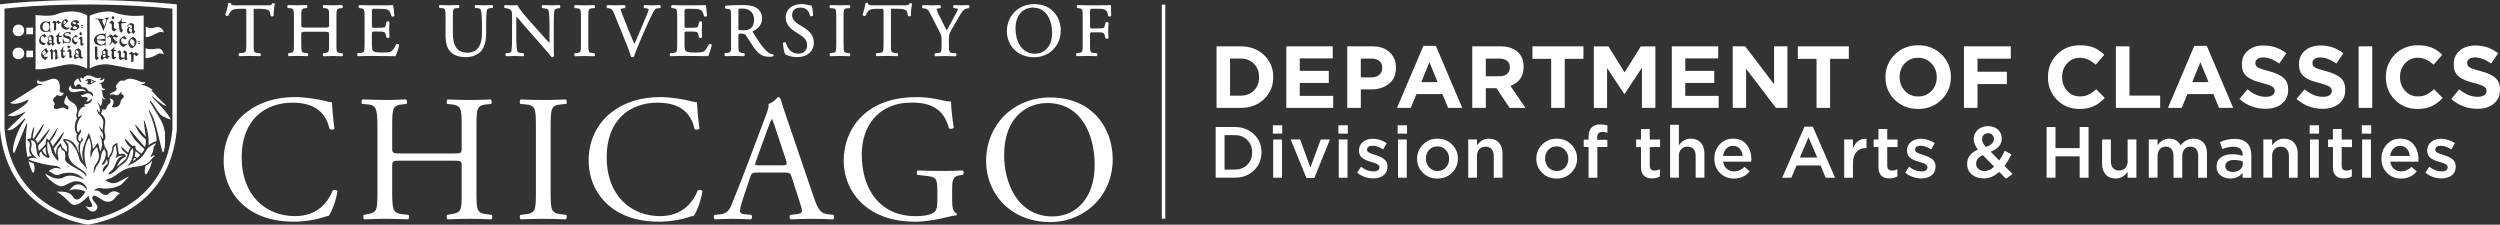 <?xml version="1.0" encoding="UTF-8"?>
<svg id="Layer_1" data-name="Layer 1" xmlns="http://www.w3.org/2000/svg" viewBox="0 0 966.74 86.87">
  <rect x="0" y="0" width="966.74" height="86.87" fill="#333333" stroke="none"/>
  <defs>
    <style>
      .cls-1 {
        fill: #fff;
      }
    </style>
  </defs>
  <g id="tertiary">
    <g>
      <path class="cls-1" d="M484.89,51.9c1.95,1.86,2.93,4.19,2.93,6.99s-.98,5.14-2.93,7.01c-1.95,1.88-4.45,2.81-7.49,2.81h-7.31v-19.6h7.31c3.04,0,5.54.93,7.49,2.79ZM484.2,58.95c0-1.96-.62-3.57-1.88-4.82-1.25-1.25-2.89-1.88-4.93-1.88h-3.86v13.33h3.86c2.03,0,3.68-.62,4.93-1.86s1.88-2.83,1.88-4.77Z"/>
      <path class="cls-1" d="M495.84,51.67h-3.64v-3.22h3.64v3.22ZM495.73,68.72h-3.39v-14.78h3.39v14.78Z"/>
      <path class="cls-1" d="M506.73,64.8l4-10.86h3.56l-6.05,14.9h-3.05l-6.08-14.9h3.64l3.98,10.86Z"/>
      <path class="cls-1" d="M521.19,51.67h-3.64v-3.22h3.64v3.22ZM521.08,68.72h-3.39v-14.78h3.39v14.78Z"/>
      <path class="cls-1" d="M536.55,64.35c0,1.49-.51,2.64-1.54,3.44s-2.34,1.2-3.95,1.2c-2.32,0-4.41-.74-6.27-2.21l1.51-2.3c1.61,1.21,3.22,1.82,4.84,1.82.73,0,1.29-.14,1.69-.43s.6-.68.6-1.16v-.06c0-.62-.54-1.13-1.62-1.54-.22-.07-.78-.25-1.68-.53-.67-.19-1.23-.37-1.68-.56s-.92-.44-1.43-.77c-.5-.33-.88-.74-1.13-1.25s-.38-1.09-.38-1.76v-.06c0-1.36.5-2.45,1.5-3.28,1-.82,2.25-1.23,3.77-1.23,1.92,0,3.73.56,5.43,1.68l-1.34,2.41c-1.53-.93-2.92-1.4-4.17-1.4-.65,0-1.16.14-1.53.41-.36.27-.55.63-.55,1.08v.06c0,.45.25.81.74,1.08.49.27,1.26.57,2.31.91.13.04.22.07.28.08.65.21,1.2.41,1.65.6.45.2.92.46,1.41.8.49.34.87.75,1.13,1.23.26.49.39,1.05.39,1.68v.06h.02Z"/>
      <path class="cls-1" d="M544.1,51.67h-3.64v-3.22h3.64v3.22ZM543.99,68.72h-3.39v-14.78h3.39v14.78Z"/>
      <path class="cls-1" d="M561.51,55.87c1.5,1.49,2.25,3.31,2.25,5.46s-.76,3.97-2.27,5.47-3.4,2.25-5.66,2.25-4.11-.75-5.6-2.24-2.24-3.3-2.24-5.43.76-3.98,2.27-5.49,3.39-2.27,5.63-2.27,4.11.75,5.61,2.24h0ZM559.15,64.76c.82-.91,1.23-2.03,1.23-3.37s-.43-2.48-1.29-3.4-1.94-1.39-3.25-1.39-2.4.45-3.22,1.36c-.82.91-1.23,2.03-1.23,3.37s.42,2.48,1.27,3.4,1.93,1.39,3.23,1.39,2.43-.45,3.25-1.36h0Z"/>
      <path class="cls-1" d="M571.14,60.37v8.34h-3.39v-14.78h3.39v2.3c1.18-1.74,2.72-2.6,4.62-2.6,1.64,0,2.93.51,3.86,1.54s1.4,2.41,1.4,4.14v9.41h-3.39v-8.4c0-1.16-.28-2.05-.83-2.67-.55-.62-1.33-.94-2.34-.94s-1.79.33-2.41.98-.92,1.55-.92,2.69h.01Z"/>
      <path class="cls-1" d="M607.61,55.87c1.5,1.49,2.25,3.31,2.25,5.46s-.76,3.97-2.27,5.47-3.4,2.25-5.66,2.25-4.11-.75-5.6-2.24-2.24-3.3-2.24-5.43.76-3.98,2.27-5.49,3.39-2.27,5.63-2.27,4.11.75,5.61,2.24h0ZM605.24,64.76c.82-.91,1.23-2.03,1.23-3.37s-.43-2.48-1.29-3.4-1.94-1.39-3.25-1.39-2.4.45-3.22,1.36c-.82.91-1.23,2.03-1.23,3.37s.42,2.48,1.27,3.4,1.93,1.39,3.23,1.39,2.43-.45,3.25-1.36h0Z"/>
      <path class="cls-1" d="M617.63,54.05h3.92v2.8h-3.86v11.87h-3.39v-11.87h-1.88v-2.83h1.88v-1.06c0-3.23,1.51-4.84,4.54-4.84.95,0,1.87.13,2.74.39v2.86c-.73-.24-1.39-.36-1.99-.36-1.31,0-1.96.75-1.96,2.24v.81h0Z"/>
      <path class="cls-1" d="M637.96,56.85v7.25c0,1.23.61,1.85,1.82,1.85.73,0,1.43-.17,2.1-.5v2.77c-.9.5-1.91.76-3.05.76-2.84,0-4.26-1.45-4.26-4.34v-7.78h-1.88v-2.91h1.88v-4.06h3.39v4.06h3.98v2.91h-3.98Z"/>
      <path class="cls-1" d="M649.21,60.37v8.34h-3.39v-20.44h3.39v7.95c1.18-1.74,2.72-2.6,4.62-2.6,1.64,0,2.93.51,3.86,1.54s1.4,2.41,1.4,4.14v9.41h-3.39v-8.4c0-1.16-.28-2.05-.83-2.67-.55-.62-1.33-.94-2.34-.94s-1.79.33-2.41.98-.92,1.55-.92,2.69h.01Z"/>
      <path class="cls-1" d="M666.33,62.53c.19,1.18.66,2.1,1.43,2.76s1.71.99,2.83.99c1.46,0,2.79-.59,4-1.76l1.99,1.76c-1.53,1.85-3.55,2.77-6.05,2.77-2.17,0-3.97-.72-5.42-2.16s-2.17-3.29-2.17-5.54.68-3.99,2.04-5.49c1.36-1.49,3.09-2.24,5.18-2.24,2.26,0,4,.76,5.24,2.28,1.23,1.52,1.85,3.42,1.85,5.7,0,.17-.02.48-.06.92h-10.86ZM666.3,60.29h7.59c-.11-1.14-.49-2.07-1.15-2.8-.65-.73-1.52-1.09-2.6-1.09s-1.89.36-2.58,1.08-1.11,1.66-1.26,2.81Z"/>
      <path class="cls-1" d="M701,48.98l8.62,19.74h-3.64l-1.99-4.73h-9.27l-2.02,4.73h-3.53l8.62-19.74h3.21ZM702.73,60.93l-3.39-7.84-3.36,7.84h6.75Z"/>
      <path class="cls-1" d="M716.53,63.09v5.63h-3.39v-14.78h3.39v3.33c1.05-2.52,2.79-3.72,5.24-3.61v3.58h-.2c-1.53,0-2.75.5-3.67,1.5-.91,1-1.37,2.45-1.37,4.35Z"/>
      <path class="cls-1" d="M729.79,56.85v7.25c0,1.23.61,1.85,1.82,1.85.73,0,1.43-.17,2.1-.5v2.77c-.9.5-1.91.76-3.05.76-2.84,0-4.26-1.45-4.26-4.34v-7.78h-1.88v-2.91h1.88v-4.06h3.39v4.06h3.98v2.91h-3.98Z"/>
      <path class="cls-1" d="M748.48,64.35c0,1.49-.51,2.64-1.54,3.44s-2.34,1.2-3.95,1.2c-2.32,0-4.41-.74-6.27-2.21l1.51-2.3c1.61,1.21,3.22,1.82,4.84,1.82.73,0,1.29-.14,1.69-.43s.6-.68.6-1.16v-.06c0-.62-.54-1.13-1.62-1.54-.22-.07-.78-.25-1.68-.53-.67-.19-1.23-.37-1.68-.56s-.92-.44-1.43-.77c-.5-.33-.88-.74-1.13-1.25s-.38-1.09-.38-1.76v-.06c0-1.36.5-2.45,1.5-3.28,1-.82,2.25-1.23,3.77-1.23,1.92,0,3.73.56,5.43,1.68l-1.34,2.41c-1.53-.93-2.92-1.4-4.17-1.4-.65,0-1.16.14-1.53.41-.36.27-.55.63-.55,1.08v.06c0,.45.25.81.74,1.08.49.27,1.26.57,2.31.91.13.04.22.07.28.08.65.21,1.2.41,1.65.6.45.2.92.46,1.41.8.49.34.87.75,1.13,1.23.26.49.39,1.05.39,1.68v.06h.02Z"/>
      <path class="cls-1" d="M778.24,67.29l-2.55,1.82-2.6-2.66c-1.83,1.7-3.84,2.55-6.02,2.55-1.85,0-3.37-.51-4.58-1.54-1.2-1.03-1.81-2.39-1.81-4.09,0-2.48,1.39-4.32,4.17-5.52-1.08-1.4-1.62-2.77-1.62-4.12s.51-2.55,1.54-3.51c1.03-.96,2.39-1.44,4.09-1.44,1.53,0,2.78.45,3.75,1.36s1.46,2.04,1.46,3.4c0,2.33-1.44,4.04-4.31,5.12l3.36,3.42c.71-1.06,1.41-2.32,2.1-3.78l2.6,1.37c-.9,1.79-1.78,3.29-2.66,4.48,0,0,3.08,3.14,3.08,3.14ZM771.13,64.43l-4.37-4.45c-1.74.75-2.6,1.84-2.6,3.28,0,.84.31,1.53.92,2.07.62.54,1.4.81,2.35.81,1.27,0,2.5-.57,3.7-1.71ZM771.02,53.74c0-.67-.21-1.21-.62-1.62s-.95-.62-1.62-.62-1.25.22-1.68.66-.64,1.01-.64,1.72c0,.88.49,1.86,1.48,2.94,1.05-.37,1.82-.8,2.32-1.29s.76-1.08.76-1.79Z"/>
      <path class="cls-1" d="M804.2,60.46h-9.35v8.26h-3.44v-19.6h3.44v8.15h9.35v-8.15h3.44v19.6h-3.44v-8.26Z"/>
      <path class="cls-1" d="M822.75,62.28v-8.34h3.39v14.78h-3.39v-2.3c-1.18,1.74-2.72,2.6-4.62,2.6-1.64,0-2.93-.51-3.86-1.54s-1.4-2.41-1.4-4.14v-9.41h3.39v8.4c0,1.16.28,2.05.83,2.67s1.33.94,2.34.94,1.79-.33,2.41-.98.92-1.55.92-2.69h-.01Z"/>
      <path class="cls-1" d="M843.23,56.23c1.33-1.74,3-2.6,5.01-2.6,1.62,0,2.89.49,3.81,1.48.91.99,1.37,2.38,1.37,4.17v9.44h-3.39v-8.4c0-1.18-.26-2.07-.78-2.69s-1.26-.92-2.21-.92-1.72.32-2.3.97c-.58.64-.87,1.54-.87,2.7v8.34h-3.39v-8.43c0-1.14-.26-2.02-.78-2.65-.52-.62-1.26-.94-2.21-.94s-1.72.33-2.3.99c-.58.66-.87,1.56-.87,2.7v8.32h-3.39v-14.78h3.39v2.24c1.23-1.7,2.73-2.55,4.51-2.55,2.05,0,3.52.87,4.4,2.6h0Z"/>
      <path class="cls-1" d="M870.57,68.72h-3.36v-1.82c-1.19,1.42-2.79,2.13-4.79,2.13-1.47,0-2.72-.41-3.74-1.22s-1.53-1.93-1.53-3.35v-.06c0-1.55.55-2.73,1.65-3.54,1.1-.81,2.55-1.22,4.34-1.22,1.44,0,2.8.21,4.09.62v-.36c0-1.03-.31-1.81-.94-2.35-.62-.54-1.53-.81-2.7-.81-1.34,0-2.75.31-4.23.92l-.92-2.72c1.83-.82,3.71-1.23,5.63-1.23,2.15,0,3.77.54,4.86,1.62,1.09,1.08,1.64,2.62,1.64,4.62v8.76h0ZM867.29,63.37v-.92c-1.01-.39-2.14-.59-3.39-.59-1.06,0-1.89.21-2.49.63s-.9,1-.9,1.75v.06c0,.67.27,1.2.81,1.6.54.39,1.22.59,2.04.59,1.14,0,2.08-.29,2.81-.87.74-.58,1.11-1.33,1.11-2.24h.01Z"/>
      <path class="cls-1" d="M878.62,60.37v8.34h-3.39v-14.78h3.39v2.3c1.18-1.74,2.72-2.6,4.62-2.6,1.64,0,2.93.51,3.86,1.54s1.4,2.41,1.4,4.14v9.41h-3.39v-8.4c0-1.16-.28-2.05-.83-2.67-.55-.62-1.33-.94-2.34-.94s-1.79.33-2.41.98-.92,1.55-.92,2.69h.01Z"/>
      <path class="cls-1" d="M896.77,51.67h-3.64v-3.22h3.64v3.22ZM896.66,68.72h-3.39v-14.78h3.39v14.78Z"/>
      <path class="cls-1" d="M905.52,56.85v7.25c0,1.23.61,1.85,1.82,1.85.73,0,1.43-.17,2.1-.5v2.77c-.9.5-1.91.76-3.05.76-2.84,0-4.26-1.45-4.26-4.34v-7.78h-1.88v-2.91h1.88v-4.06h3.39v4.06h3.98v2.91h-3.98Z"/>
      <path class="cls-1" d="M916.94,51.67h-3.64v-3.22h3.64v3.22ZM916.82,68.72h-3.39v-14.78h3.39v14.78Z"/>
      <path class="cls-1" d="M924.29,62.53c.19,1.18.66,2.1,1.43,2.76s1.71.99,2.83.99c1.46,0,2.79-.59,4-1.76l1.99,1.76c-1.53,1.85-3.55,2.77-6.05,2.77-2.17,0-3.97-.72-5.42-2.16s-2.17-3.29-2.17-5.54.68-3.99,2.04-5.49c1.36-1.49,3.09-2.24,5.18-2.24,2.26,0,4,.76,5.24,2.28,1.23,1.52,1.85,3.42,1.85,5.7,0,.17-.02.48-.06.92h-10.86ZM924.26,60.29h7.59c-.11-1.14-.49-2.07-1.15-2.8-.65-.73-1.52-1.09-2.6-1.09s-1.89.36-2.58,1.08-1.11,1.66-1.26,2.81Z"/>
      <path class="cls-1" d="M949.64,64.35c0,1.49-.51,2.64-1.54,3.44s-2.34,1.2-3.95,1.2c-2.32,0-4.41-.74-6.27-2.21l1.51-2.3c1.61,1.21,3.22,1.82,4.84,1.82.73,0,1.29-.14,1.69-.43s.6-.68.6-1.16v-.06c0-.62-.54-1.13-1.62-1.54-.22-.07-.78-.25-1.68-.53-.67-.19-1.23-.37-1.68-.56s-.92-.44-1.43-.77c-.5-.33-.88-.74-1.13-1.25s-.38-1.09-.38-1.76v-.06c0-1.36.5-2.45,1.5-3.28,1-.82,2.25-1.23,3.77-1.23,1.92,0,3.73.56,5.43,1.68l-1.34,2.41c-1.53-.93-2.92-1.4-4.17-1.4-.65,0-1.16.14-1.53.41-.36.27-.55.63-.55,1.08v.06c0,.45.25.81.74,1.08.49.27,1.26.57,2.31.91.13.04.22.07.28.08.65.21,1.2.41,1.65.6.45.2.92.46,1.41.8.49.34.87.75,1.13,1.23.26.49.39,1.05.39,1.68v.06h.02Z"/>
    </g>
  </g>
  <g id="secondary">
    <g>
      <path class="cls-1" d="M492.36,29.82c0,3.4-1.18,6.23-3.55,8.5s-5.4,3.4-9.1,3.4h-9.28v-23.8h9.28c3.69,0,6.73,1.13,9.1,3.38,2.37,2.26,3.55,5.07,3.55,8.45v.07ZM486.88,29.89v-.07c0-2.11-.66-3.83-1.99-5.17s-3.05-2.01-5.19-2.01h-4.05v14.35h4.05c2.13,0,3.86-.66,5.19-1.97s1.99-3.03,1.99-5.13Z"/>
      <path class="cls-1" d="M515.54,41.72h-18.12v-23.8h17.95v4.66h-12.75v4.83h11.22v4.66h-11.22v5h12.92v4.66h0Z"/>
      <path class="cls-1" d="M539.82,26.22c0,2.65-.91,4.71-2.72,6.17s-4.11,2.19-6.9,2.19h-3.98v7.14h-5.24v-23.8h9.72c2.81,0,5.03.75,6.66,2.26s2.45,3.5,2.45,5.97v.07h.01ZM534.51,26.32v-.07c0-1.16-.37-2.04-1.12-2.67-.75-.62-1.79-.93-3.13-.93h-4.05v7.28h4.15c1.27,0,2.28-.34,3.03-1.02s1.12-1.54,1.12-2.58h0Z"/>
      <path class="cls-1" d="M565.44,41.72h-5.47l-2.18-5.34h-10.06l-2.18,5.34h-5.34l10.2-23.97h4.83l10.2,23.97h0ZM555.92,31.76l-3.16-7.72-3.16,7.72h6.32,0Z"/>
      <path class="cls-1" d="M589.89,41.72h-6.12l-5.1-7.62h-4.11v7.62h-5.24v-23.8h10.88c2.81,0,5.01.7,6.6,2.09,1.59,1.39,2.38,3.31,2.38,5.76v.07c0,3.65-1.7,6.11-5.1,7.38l5.81,8.5h0ZM583.87,26.12v-.07c0-1.11-.36-1.96-1.09-2.53-.73-.58-1.73-.87-3.03-.87h-5.2v6.83h5.3c1.25,0,2.23-.31,2.94-.92s1.07-1.43,1.07-2.45h.01Z"/>
      <path class="cls-1" d="M612.31,22.75h-7.24v18.97h-5.24v-18.97h-7.24v-4.83h19.72v4.83Z"/>
      <path class="cls-1" d="M640.13,41.72h-5.2v-15.54l-6.7,10.17h-.14l-6.63-10.06v15.44h-5.13v-23.8h5.64l6.26,10.06,6.26-10.06h5.64v23.8h0Z"/>
      <path class="cls-1" d="M664.6,41.72h-18.12v-23.8h17.95v4.66h-12.75v4.83h11.22v4.66h-11.22v5h12.92v4.66h0Z"/>
      <path class="cls-1" d="M691.19,41.72h-4.45l-11.53-15.13v15.13h-5.17v-23.8h4.83l11.15,14.65v-14.65h5.17v23.8Z"/>
      <path class="cls-1" d="M714.93,22.75h-7.24v18.97h-5.24v-18.97h-7.24v-4.83h19.72v4.83Z"/>
      <path class="cls-1" d="M754.4,29.82c0,3.42-1.21,6.33-3.62,8.72s-5.43,3.59-9.06,3.59-6.64-1.18-9.03-3.55-3.59-5.26-3.59-8.69v-.07c0-3.42,1.21-6.33,3.62-8.72s5.43-3.59,9.06-3.59,6.63,1.18,9.03,3.55c2.39,2.37,3.59,5.26,3.59,8.69v.07ZM748.93,29.89v-.07c0-2.08-.68-3.85-2.04-5.3-1.36-1.45-3.08-2.18-5.17-2.18s-3.8.71-5.13,2.14c-1.34,1.43-2.01,3.18-2.01,5.27v.07c0,2.09.68,3.85,2.04,5.3,1.36,1.45,3.08,2.18,5.17,2.18s3.8-.71,5.13-2.14c1.34-1.43,2.01-3.18,2.01-5.27Z"/>
      <path class="cls-1" d="M777.58,22.68h-12.89v5.07h11.36v4.76h-11.36v9.21h-5.24v-23.8h18.12v4.76h.01Z"/>
      <path class="cls-1" d="M813.9,37.88c-1.31,1.41-2.73,2.46-4.23,3.18-1.51.71-3.35,1.07-5.53,1.07-3.49,0-6.4-1.18-8.72-3.54-2.32-2.36-3.49-5.26-3.49-8.7v-.07c0-3.45,1.17-6.36,3.5-8.74s5.3-3.57,8.91-3.57c2.11,0,3.9.31,5.37.93s2.81,1.54,4.01,2.74l-3.33,3.84c-1.97-1.79-4-2.69-6.09-2.69-1.97,0-3.62.72-4.93,2.16s-1.97,3.19-1.97,5.25v.07c0,2.09.65,3.85,1.96,5.3,1.3,1.45,2.95,2.18,4.95,2.18,1.27,0,2.37-.23,3.3-.68s1.92-1.16,2.96-2.11l3.33,3.37h0Z"/>
      <path class="cls-1" d="M835.32,41.72h-17.1v-23.8h5.24v19.04h11.87v4.76h-.01Z"/>
      <path class="cls-1" d="M863.56,41.72h-5.47l-2.18-5.34h-10.06l-2.18,5.34h-5.34l10.2-23.97h4.83l10.2,23.97h0ZM854.04,31.76l-3.16-7.72-3.16,7.72h6.32,0Z"/>
      <path class="cls-1" d="M884.83,34.69c0,2.31-.8,4.12-2.4,5.42-1.6,1.3-3.71,1.96-6.34,1.96-3.9,0-7.26-1.27-10.1-3.81l3.09-3.71c2.33,1.93,4.7,2.89,7.11,2.89,1.07,0,1.9-.2,2.52-.59.61-.4.92-.95.92-1.65v-.07c0-.68-.32-1.23-.95-1.65s-1.92-.88-3.84-1.38c-1.36-.34-2.46-.67-3.3-1s-1.64-.77-2.4-1.31-1.32-1.22-1.67-2.02c-.35-.8-.53-1.79-.53-2.94v-.07c0-2.15.78-3.89,2.33-5.2s3.55-1.97,6-1.97c3.38,0,6.32,1.01,8.84,3.03l-2.72,3.94c-2.24-1.56-4.31-2.35-6.19-2.35-.98,0-1.73.19-2.26.58s-.8.88-.8,1.5v.07c0,.77.33,1.35.99,1.73.66.39,2.04.85,4.15,1.39,2.58.68,4.49,1.55,5.71,2.6,1.22,1.05,1.84,2.57,1.84,4.54v.07h0Z"/>
      <path class="cls-1" d="M906.9,34.69c0,2.31-.8,4.12-2.4,5.42-1.6,1.3-3.71,1.96-6.34,1.96-3.9,0-7.26-1.27-10.1-3.81l3.09-3.71c2.33,1.93,4.7,2.89,7.11,2.89,1.07,0,1.9-.2,2.52-.59.61-.4.92-.95.92-1.65v-.07c0-.68-.32-1.23-.95-1.65s-1.92-.88-3.84-1.38c-1.36-.34-2.46-.67-3.3-1s-1.64-.77-2.4-1.31-1.32-1.22-1.67-2.02c-.35-.8-.53-1.79-.53-2.94v-.07c0-2.15.78-3.89,2.33-5.2s3.55-1.97,6-1.97c3.38,0,6.32,1.01,8.84,3.03l-2.72,3.94c-2.24-1.56-4.31-2.35-6.19-2.35-.98,0-1.73.19-2.26.58s-.8.88-.8,1.5v.07c0,.77.33,1.35.99,1.73.66.39,2.04.85,4.15,1.39,2.58.68,4.49,1.55,5.71,2.6,1.22,1.05,1.84,2.57,1.84,4.54v.07h0Z"/>
      <path class="cls-1" d="M917.32,41.72h-5.24v-23.8h5.24v23.8Z"/>
      <path class="cls-1" d="M944.57,37.88c-1.31,1.41-2.73,2.46-4.23,3.18-1.51.71-3.35,1.07-5.53,1.07-3.49,0-6.4-1.18-8.72-3.54-2.32-2.36-3.49-5.26-3.49-8.7v-.07c0-3.45,1.17-6.36,3.5-8.74s5.3-3.57,8.91-3.57c2.11,0,3.9.31,5.37.93s2.81,1.54,4.01,2.74l-3.33,3.84c-1.97-1.79-4-2.69-6.09-2.69-1.97,0-3.62.72-4.93,2.16s-1.97,3.19-1.97,5.25v.07c0,2.09.65,3.85,1.96,5.3,1.3,1.45,2.95,2.18,4.95,2.18,1.27,0,2.37-.23,3.3-.68s1.92-1.16,2.96-2.11l3.33,3.37h0Z"/>
      <path class="cls-1" d="M966.74,34.69c0,2.31-.8,4.12-2.4,5.42-1.6,1.3-3.71,1.96-6.34,1.96-3.9,0-7.26-1.27-10.1-3.81l3.09-3.71c2.33,1.93,4.7,2.89,7.11,2.89,1.07,0,1.9-.2,2.52-.59.61-.4.92-.95.92-1.65v-.07c0-.68-.32-1.23-.95-1.65s-1.92-.88-3.84-1.38c-1.36-.34-2.46-.67-3.3-1s-1.64-.77-2.4-1.31-1.32-1.22-1.67-2.02c-.35-.8-.53-1.79-.53-2.94v-.07c0-2.15.78-3.89,2.33-5.2s3.55-1.97,6-1.97c3.38,0,6.32,1.01,8.84,3.03l-2.72,3.94c-2.24-1.56-4.31-2.35-6.19-2.35-.98,0-1.73.19-2.26.58s-.8.88-.8,1.5v.07c0,.77.33,1.35.99,1.73.66.39,2.04.85,4.15,1.39,2.58.68,4.49,1.55,5.71,2.6,1.22,1.05,1.84,2.57,1.84,4.54v.07h0Z"/>
    </g>
  </g>
  <g id="rule">
    <rect class="cls-1" x="449.28" y="1.8" width="1.33" height="82.76"/>
  </g>
  <g id="primary">
    <g>
      <path class="cls-1" d="M13.01,63.17c-.67-.29-1.41-.47-2.03-.89.44,1.48.76,2.77,1.58,4.32.47.89,1.28-1.25.45-3.43M10.97,38.39l.05.05c0,2-5.63,4.87-8.04,6.16,3.72,1.28,7.25-2.17,6.83-1.33-.51.98-5.05,4.9-7.04,7,1.54.43,2.96-.82,4.08-1.77,1.22-1.04,3.27-3.65,2.95-2.36-3.31,4.08-5.91,12.55-4.3,13.09.92-1.92,4.72-11.71,4.96-11.66.25.05-.3,2.59-.38,4.26-.19,3.69-.21,5.44.59,9.07.41-.56.81-.55,1.46-.5.08-.35.06-.26-.35-.8-1.06-1.4.16-3.31-.35-4.47-.42-.97-.66-.19-.86-1.21.3-.27,1.08-.35,1.41-.4.34-3.79,1.61-5.72,1.14-3.33-.24,1.21-.61,3.22-.43,3.28.17.06.19.06.34.14.07.04,6.37-10.32,2.88-3.14-.46.94-2.32,3.48-2.32,3.48.49.5.95,1.09,1.01,1.45.02.1,8.44-11.09,2.7-2.08-.35.55-2.07,2.4-2.51,2.93-.06.07.16,2.1.16,2.1.88-.61,2.13-1.83,2.71-2.61-.08-1.14.19-.99.25-2.11.27-.17.62.31,1.04.68.2.18,5.78-9.54,2.28-2.25-.56,1.17-1.8,2.56-1.86,2.67.24.25.59,1.05.99,1.98.02.04,7.47-10.75,2.94-2.6-.36.64-2.6,3.34-2.57,3.41.55,1.35,1.03,2.66,1.03,2.66-.14-1.05-.35-3.12,1.83-4.83.28,1.87.78,1.95,1.43,2.52.28.25.82,1.32.88.41.19-2.66-.68-2.59-1.32-3.72-.15-.27-.13-.88,0-.84,5.37.16,5.19,5.19,6.08,5.18-.41-1.28-.52-2.54-.04-3.57-1.44-1.02-1.08-2.76-.8-3.52-1.62-1.67-.69-5.22.08-5.97-1.04-1.51.24-2.54-.03-3.47-.44-3.28-3.36-2.31-4.02-5.43-.46.56-1.3,2.45-.91,3.08.46.72,1.43.78,1.49,1.31.02.22.1.85-.06.99-.55.1-.93-.41-1.5-.63-1.14-.45-3.89,1.43-4.05-.23-.1-1.05.36-.29.31-1.26-.05-1-.55-.3-.56-1.58,0-.94,1.13-1.24,1.22-1.62.2-.94,1.9,1.38,2.9-1.08-.58.08-1.76-.33-1.64-.9.3-1.54.32-5.25-3.16-4.45-1.25.29-4.72,2.12-5.2.13-1.25,2.22,1.23,1.83,1.97,1.78-.3.21-.67.54-1.59.34-1.96,1.29-9.11,5.83-11.18,6.98,2.77,1.29,7.04-1.4,7.1-1.4M17.68,56.76c-.97.97-1.31.99-1.25,1.41.22.59.65,1.01,1.1,1.52.57.47.78.89.36-.47-.26-.91-.2-1.56-.21-2.45M33.29,35.57c-.17-.39-.47-.75-.88-.95-1.74-.83-5.07.96-5.03-1.64,0,0-1.19.88-.65,1.81,1.24,2.12,4.7-.51,6.56.78M7.14,9.52c-2.91,0-2.97,4.46,0,4.46s2.92-4.46,0-4.46M7.14,18.42c-3.04,0-3.04,4.46,0,4.46s2.92-4.46,0-4.46M10.19,13.26h2.59v-2.55h-2.59v2.55ZM10.19,22.14h2.59v-2.55h-2.59v2.55ZM17.25,19.36c-1.16.71-.96,1.5-.57,1.98.21-.15.96-.66,1.27-.96-.18-.1-.57-.7-.69-1.02M19.95,15.42c0-.25-.02-.48-.04-.61.03-.23-.4-.75-.52-.76-.14,0-.43.26-.6.52-.08.15-.1.55.08.77.37.42.54.43,1.08.08M19.96,16.67v-1.02c-.36.22-.51.4-.88.18-.61.49.32.8.52.97.14-.07.26-.1.37-.12M24.69,9.53c.2-.15.69-.71,1.01-1.01-.18-.11-.5-.33-.63-.64-.56.44-.66.75-.38,1.65M28.83,10.06c-.34.27-.65.51-.81.65.12.23.91.81,1.36.6.44-.2.64-.63.24-.86-.28-.16-.54-.28-.79-.39M29.16,9.37c.21-.16.39-.32.46-.37-.31-.29-.82-.56-1.05-.59-.23-.02-.7.18-.51.42.17.23.36.52.74.57.13.02.25,0,.37-.02M30.38,20.89c.02-.31.03-.62,0-.78.04-.23-.68-.67-.8-.67-.15,0-.15.08-.32.35-.08.14-.01.59.06.65.39.34.7.45,1.05.44M29.43,20.95c-.62.52.08.99.27,1.16.21-.11.48-.15.69-.23-.03-.08-.07-.16-.07-.26,0-.09.02-.3.03-.52-.41.04-.6.07-.93-.15M28.06,21.76l-.38.42-.36.37c-.28-.29-.48-.34-.53-.57v-1.85l-.59-.3c-.27.22-.47.13-.24-.08l.87-.82.21-.03.56.82v1.74c.24.21.04.2.47.28M27.87,16.11c-.3-.82.24-1.58.5-1.8.21-.17.69-.58,1.01-.78.3.18.54.32.69.39-.06.15-.12.45-.44.46-.49,0-.87-.12-1.13.17-.26.28-.06,1.08.27,1.38.24.23.92.53,1.04.26.16-.36.4-.17.17.14-.16.2-.44.64-.6.92-.52-.04-1.21-.3-1.51-1.14M28.59,21.86c0-.45.23-.81.55-1.14-.02-.02-.04-.03-.06-.05-.09-.08-.24-.87-.13-1.04.15-.22.86-.9,1.33-.94.32-.04.81.67,1.09.98-.08.09.1,2.03.1,2.21.1.16.44.27.54.12.13-.17.26.01.13.14-.13.12-.61.51-.76.69-.22-.17-.58-.36-.82-.64-.48.09-.98.44-1.37.72-.44-.19-.58-.62-.6-1.05M32.51,16.94l-.39.42-.49.42c-.28-.29-.48-.37-.53-.6l-.02-1.9-.45-.28c-.26.23-.48.13-.24-.08l.88-.81.2-.03.38.56-.02,2.02c.23.21.23.18.67.26M32.04,10.71c-1.06-.11-.78-.44-.6-.43.99.06.77.45.6.43M32.05,10.08c-1.05.04-.78-.44-.61-.43.89.05.77.42.61.43M31.2,12.36l.45.47v.48l-.34.31h-.28l-.28-.29v-.56l.45-.41ZM30.73,8.5c-.11.13-.52.47-1,.84.07,0,.14.03.22.07.77.45,1.03,1.08.28,1.68-.41.33-1.08.7-1.81.72-.48,0-1.33-.39-1.49-.56.39-.37.81-.77,1.11-1.02-.47-.36-.92-.86-.56-1.42.27-.42,1.11-1.1,1.86-1.07.74.03,1.08.54,1.38.76M26.74,10.96c-.21.1-.63.54-.96.54-1-.04-2.27-.77-2.09-2.12.19-1.41,1.3-1.95,1.78-1.96.54.04.67.51.98.79-.46.38-1.23,1.13-1.67,1.59.11.24.63,1.13,1.74.85.51-.12.67.1.23.32M23.41,8.73c-.18.18-.6.45-.77.57-.21-.13-.48-.51-.61-.61-.06.06-.19.12-.31.19,0,.25.01,2.54-.01,2.8-.32.02-.6.04-.83,0-.03-.33.02-2.16,0-2.46-.03-.36-.35-.39-.77-.51.24-.29.69-.62.89-.77.36.29.59.29.77.49.23-.13.65-.38.83-.53.17.2.49.53.62.68.17-.16.37-.03.18.16M19.91,13.45c.32-.04.59.62.88.93-.08.09-.08,2.02-.08,2.21.07.11.29.24.39.15.16-.15.26,0,.12.13-.12.12-.76.67-.91.85-.22-.17-.3-.41-.33-.75-.39.09-.75.31-.98.66-.43-.2-.77-.57-.78-.99,0-.44.29-.69.6-.98-.05-.04-.1-.08-.17-.14-.09-.08-.21-.78-.12-.97.21-.49.9-1.05,1.38-1.09M19.27,12.43c-.14-.21-.18-.39-.47-.31-.74.21-1.55.44-2.13.09-.63-.38-1.16-.5-1.18-1.93,0-.87.75-1.56,1.25-1.85.57-.33,1.55-.12,1.99.02.21.07.38.04.39-.23,0-.15.24-.11.24,0v2.02c0,.14-.29.15-.28.02,0-.2-.07-.58-.13-.89-.1-.46-1.31-1.31-2.18-.17-.02.06-.37.66-.33,1.12.03.35.08.84.32,1.16.69.97,1.66.65,2.17-.15.19-.29.15-.64.17-.85,0-.12.27-.14.27,0s-.01,1.31-.01,1.42c0,.17.13.3.19.39.17.26-.02.46-.26.14M15.58,14.3c.34-.51,1.14-1,1.69-1.19.17.2.38.51.63.85-.26.2-.52.46-.67.64-.12-.13-.77-1.11-1.23-.43-.25.36-.51,1.43.34,2.09.41.31.85.41,1.42.32-.29.38-.36.48-.52.81-.82.15-1.16-.12-1.56-.45-.86-.7-.59-1.89-.09-2.64M15.93,20.83c.21-1.41,1.57-1.99,1.99-2.26.07.41.55,1.12.85,1.41-.46.38-1.53,1.27-1.94,1.58.22.41,1.07.7,1.35.39.21-.21.47-.14.23.14-.31.35-.62.86-.78,1.17-.62-.26-1.9-1.07-1.71-2.43M19.19,19.65c.39-.31.6-.54.86-.79.23.37.33.71.54.87.28-.24.74-.53.95-.76.2.1.56.31.58,1.04.02.72.11,1.85.11,2.1,0,.13.04.09.25.05.2-.05.27.05.12.18-.15.12-.86.62-1.05.83-.25-.47-.3-.8-.19-1.27.08-.38.01-1.41.01-1.64s-.35-.31-.5-.44c-.21.16-.24.18-.42.36,0,.31-.04,2.48,0,2.76-.49.02-.44-.01-.72-.01-.02-.42,0-2.09-.03-2.45s-.33-.62-.51-.82M22.97,17.12c-.21.18-.67-.11-.84-.39-.26-.44-.18-1.49-.15-2.34.03,0-.15-.21-.33-.25-.22-.06-.26-.14.08-.28.43-.17,1.09-1.19,1.18-1.42.08-.23.21,0,.09.21-.26.51-.16,1.1-.11,1.27.03.08.83-.03,1-.03.11,0,.1.34,0,.33-.14,0-1.19.13-1.19.13-.07.04.08,1.69.19,1.82.01.02.35.31.47.18.16-.15.31,0,.12.16-.1.08-.28.41-.52.6M23.4,19.59c.33-.24.88-1.26.95-1.49.07-.24.2-.16.18.1-.03.36-.2,1.16-.13,1.33.03.08.54.08.72.08.11,0,.12.33.01.33-.14,0-.71.08-.71.08-.08.04-.04,1.23.07,1.35.23.22.41.37.72.04.15-.16.31-.01.13.15-.1.09-.53.62-.63.88-.1.26-.67.06-.85-.21-.29-.43-.17-1.31-.19-2.16.05.02-.55-.27-.27-.48M27.3,18.01c-.27.25-.48.49-.71.74-.2-.13-.5-.39-.74-.6.38-.17.59-.41.72-.67.15.33.46.47.72.52M25.55,13.8c.61.19,1.52.05,1.81.87.31.86-.25,1.96-.96,2.01-.6.05-1.14-.15-1.47-.12-.16,0-.27.06-.29.23-.02.18-.26.26-.31.02-.05-.23-.12-1.2-.12-1.49s.26-.31.31,0c.05.3.14.52.38.78.18.21,1.35.5,1.78.15.35-.28.27-.89-.1-1.13-.36-.24-1.81-.57-2.06-.99-.42-.71.33-1.3.66-1.49.52-.29,1.12-.2,1.33-.19.2,0,.47.07.49-.15s.18-.2.2.03c.07.63.13.25.11.93,0,.31-.11.31-.24.08-.09-.16-.98-.9-1.7-.44-.61.4-.38.76.18.91M27.82,24.85c3.18.21,5.9,1.68,5.9,1.68V6s-4.68-3.28-12.29-.34c-2.24.86-7.68.14-7.68.14v20.98c4.78.32,10.99-2.13,14.07-1.93M35.32,31.6c0,.27-.35.66-.35.66l1.27-.64c-.26-.17-.97-.57-1.27-.66,0,0,.35.27.35.64M37.2,31.58c-1.17.23-2.04,1.5-3.37.96-.17-.11-.53-.21-.49-.47.24.14.61.22.87.26,0,0-.71-.59-.08-1.32-.8.5-1.08.37-1.08.1,0-.12,1.05-.89,2.04-.51.72.27,1.33.82,2.11.93v.05ZM33.93,29.17c-.66.07-1.45.46-1.65,1.16-.4.39-.38-.67-1.19-.2-.35.47.56,1.51.34,1.57-.89.27-.77-1.33-1.28-1.37-.73.26-2.56,1.93-.76,3.26-.06-.9,1.64-1.87,2.2.11,1.7-.13,2.27.9,2.48,1.49,2.51.45,1.79,2.11,1.72,2.11-.24-.36-1.32-2.02-3.08-.87-.41.27-1.12.52-1.47.18.03.56.74,1.06,1.22.93,1.57-.43,1.97,1.03.76,1.43.26.4.75.38,1.21.1.67-.41.75-.78,1-1.02.43,2.04-2.16,2.24-2.99,2.37.13.43.41.53.93.68-2.73.09-3.27,2.66-3.11,4.13.62.05,1.57-1.29,1.48-.53-1.94,2.05-2.59,4.8-1.57,6.55.48-.2.63-.73.81-1.17.07-.05,1.07.39-.52,2.3-.11.49-.67,1.99.56,2.35.47-.55.4-1.03.5-1.6.36-.14.59,1.01.45,1.36-1.6.66-1.4,5.55.45,8.19-.86-1.91-.74-4.36,0-6.32.57-1.51,1.83-4.92,1.86-4.88.71.87,1.61,4.63,1.61,6.18,1-.87,1.19-1.82,2.01-2.46.39,1.36.54,2.26.85,3.47.4-1.17,1.44-2.5-.05-6.31.31-.28.88,1.32,1.05,1.24.14-.05.34-.85-.17-2.34-1.05-.98-1.29-2.43-1.12-2.53.13-.09.61,1.49,1.17,1.58.11-1.23.41-2.49.32-3.44-.02-.25-.43-1.52-1.6-2.57-.67-.61-.93-1.87-.87-2.13.65.6.51,1.04,1.06,1.28.23-.52.07-2.43-.6-3.27-.38-.63-.2-.55.26-.16.6.71.31.66.83.96,1.14-2.68.1-3.2.18-3.39.07-.17.88,1.25,1.56.7-1.12-.59-1.09-1.49-1.21-2.46-.1-.77-.59-1.05-.4-1.24,1.11.84,1.42-.09,1.46-.28-.21.12-1.21.25-1.33-1.29-.05-.61-.98-.88-.98-.88.57-.11,2.41-.21,1.97-2.04-.22.43-.77,1.11-1.91.84,0,0,.73-.2.6-.99-1.77.99-3.2-1.03-5.04-.77M49.54,10.25c.29.24,1.1.62,1.51.77,0-.35,0-.69-.03-.86.03-.23-.8-.67-.93-.67-.15,0-.36.23-.55.51-.1.15-.09.19,0,.25M50.38,12.46c.27-.13.46-.19.67-.2-.01-.11-.02-.21-.02-.35,0-.1,0-.38.01-.7-.36-.12-.83-.31-1.22-.53.06.04.12.07.18.1-.43.79.15,1.49.38,1.67M50.4,16.78c.18.46.96,1.07,1.18,1.17.33-.39.5-1.11.43-1.72-.05-.47-.66-.98-1.18-1.17-.66.4-.66,1.09-.43,1.72M39.96,21.18c-.39.74-.07.89.15,1.07.27-.14.51-.26.71-.4,0-.13,0-.38.01-.66-.44.05-.58.15-.87-.01M40.83,20.97c0-.33,0-.65-.03-.81.03-.24-.49-.59-.62-.6-.15,0-.26.06-.45.34-.09.15-.07.74.01.8.43.37.71.32,1.09.27M41.47,22.86c-.28-.21-.52-.27-.61-.61-.73.28-1,.7-1.44,1-.26-.24-.47-.66-.48-1.1,0-.43.42-1.02.66-1.24-.03-.03-.05-.03-.08-.06-.1-.08-.23-.71-.1-.88.16-.23.81-1.12,1.32-1.16.35-.03.62.4.92.72-.08.09-.04,1.63-.05,1.82.33.35.46.43.65.3.2-.13.27,0,.14.13-.14.13-.75.89-.92,1.08M43.23,19.78c.05.01-.72-.29-.39-.45.58-.29,1.15-.88,1.24-1.13.09-.23.31-.13.19.11-.11.24-.19.82-.13.99.03.08.46.12.66.12.11,0,.1.35,0,.35h-.69c-.08.04-.02,1.94.03,2.1.06.16.51.27.68.11.17-.15.34,0,.14.16-.1.09-.45.63-.72.74-.28.11-.7-.07-.89-.35-.3-.45-.12-1.88-.11-2.75M44.52,17.18c-.33-.19-.78-.62-1.03-.98-.44.57-.55,1.05-1.35,1.26.47-.39.89-1.26.86-2.08-.04-.74-.44-1.11-.8-1.25-.31.15-.57.35-.73.42-.17.07-.22-.2-.09-.25.39-.19,1.25-.85,1.37-.98.37.07.82.38.88.68.28-.17.77-.7.91-.83.17.29.66.65,1.21.85-.5.86-1.62.34-1.78.13-.18.3-.22.48-.04.86.23.51,1.15,1,1.62,1.13-.14.15-.8.89-1.04,1.05M45.29,20.23c.33-.37.69-.61.89-.82.35.26.47.42.66.72,0,.47-.11,1.47-.08,1.82.02.34,1.37.57,1.43.07s.02-1.14,0-1.44c-.03-.23-.56-.34-.83-.3.36-.38.67-.66.9-.87.33.24.64.6.84.89,0,.51-.1,1.69-.03,2.01.09.33.06.35.3.51-.25.23-.44.34-.61.52-.26-.07-.69-.46-.66-.8-.31.21-1.23.6-1.55.68-.33-.34-.58-.43-.6-.85-.02-.43.1-1.54-.04-1.8-.13-.27-.36-.32-.64-.34M49.59,16.67c.03-1.08.75-2,1.91-2.41.91.31,1.3,1.23,1.33,1.86.02.51-.31,1.17-.54,1.59-.36.24-.72.59-1.07.92-1.11,0-1.65-1.31-1.63-1.95M49.73,20.85c.28-.16.93-.76,1.16-.91.38.29.62.58.81.79.25-.13.64-.42.83-.57.33.24.7.54.84.71.17-.16.39-.03.19.17-.19.18-.63.56-.79.69-.24-.13-.66-.61-.8-.71-.07.06-.21.13-.33.19,0,.26,0,2.43-.02,2.69-.36.02-.64.05-.89,0-.02-.34.01-2.22,0-2.52-.02-.37-.62-.5-1.02-.51M54.08,16.99c-.28-.02-.55-.06-.7-.11-.24-.07-.14-.33.06-.33s.49.06.63.11c.14.06.19.35.02.33M54.1,16.35c-.27,0-.55-.06-.71-.1-.24-.06-.14-.33.06-.33s.49.06.64.11c.14.06.2.35.01.33M52.39,12.21l-.83.91c-.24-.17-.39-.36-.46-.67-.64.12-1.07.5-1.37.73-.27-.24-.66-.88-.67-1.31-.01-.44.33-1.08.57-1.3.02,0,.05.02.07.04-.14-.08-.27-.17-.37-.25-.09-.08-.12-.3,0-.47.16-.22.68-.87,1.19-.95.27-.04.73.03,1.35.6-.08.1-.08,1.92-.08,2.11.22.27.59.56.59.56M46.86,15.51c-.13.68.45,1.23.9,1.46.36.19.97.08,1.13.06.15-.02.11-.07.22-.17.11-.11.24,0,.15.09-.1.11-1.01.97-1.26,1.14-.23.06-.73.04-1.04-.34-.54-.67-.92-.91-.76-2.14.12-.83,1.5-1.55,1.82-1.72.13.12.75.79,1.03,1.01-.11.14-.46.29-.79.29s-.57-.29-.8-.54c-.16.15-.51.35-.61.85M48.66,8.85c-.16,0-1.71.19-1.71.19-.08.04.08,1.97.14,2.13.05.16.2.4.37.25.16-.16.34.1.15.26-.11.09-.45.77-.61.87-.25.16-.6-.35-.72-.67-.19-.53-.31-1.84-.31-2.72.05,0-.73-.31-.38-.45.69-.29,1.35-1.21,1.43-1.44.08-.24.3-.14.19.1-.23.48-.2.82-.11,1.1.03.08,1.35.05,1.55.05.11,0,.11.34,0,.34M45.02,11.23l-.64.84h-.6c-.3-.3-.5-.53-.55-.77l-.03-2.01-.75-.43c-.14.19-.42.19-.31.03l1.03-.91.22-.02.66.66v2.08c.31.37.51.46.97.54M44.18,7.14l-.36.31h-.3l-.3-.3v-.58l.47-.41.49.47v.5h0ZM42.1,7.1c-.36.11-.62.46-.7.83-.07.37-1.29,3.91-1.43,4.14-.29-1.1-1.51-3.73-1.9-4.29-.34-.49-.66-.4-.97-.41-.3,0-.19-.29.06-.26.34.04,2.27.21,2.82.29.2.04.2.22-.06.3-.13.03-.44.19-.44.33,0,.21.7,1.75.89,2.04.16-.4.83-2.08.69-2.45-.14-.37-.2-.43-.47-.46-.27-.03-.27-.19.06-.24.33-.05,1.24-.13,1.52-.1.28.02.31.18-.06.28M37.73,13.46c.61-.33,1.97-.54,2.44-.39.24.06.48,0,.48-.11,0-.16.22-.12.22,0s0,1.61-.02,1.75c0,.14-.22.13-.22,0,0-.21,0-.28-.19-.57-.54-.82-2.05-.89-2.79.1-.26.33-.35.91-.06,1,.28.09,1.35,0,1.7-.06s1.21-.21,1.31-.27.23-.14.23.03v.92c0,.18-.14.09-.23.02-.1-.06-.91-.14-1.26-.16-.58-.05-1.47-.23-1.76-.14s-.06.54.19.88c.74.99,2.11,1.03,2.66.21.2-.29.2-.36.2-.56,0-.13.22-.15.22,0,0,.14-.01,1.37-.01,1.49s-.23.16-.23,0c.01-.26-.15-.24-.46-.16-.8.21-1.86.28-2.5-.08-.67-.39-1.25-.51-1.27-1.98-.01-.89.82-1.6,1.36-1.91M36.64,17.98c.2.02.8.03,1.01.03-.03.45-.03,3.54,0,3.86s.3.42.58.29c.14-.05.26.04.08.19-.31.23-.68.76-.85.97-.35-.24-.73-.54-.7-.83.04-.5-.11-4.1-.13-4.52M41.14,24.85c2.11,0,10.41,2.28,14.41,2V5.97s-5.89.83-10.99-1.05c-4.16-1.54-9.88,1.15-9.88,1.15v20.48s2.11-1.7,6.46-1.7M56.29,18.54v3.98s2.22-.02,4.68-1.6c.74-.48,1.83-.28,2.37.15h0s-.33-2.6-2.54-2.28c-4.05.59-4.52-.24-4.52-.24M63.35,12.79c.04.26.06.44.08.55-.02-.12-.04-.3-.07-.55,0,0-.13-2.34-2.64-2.34-.82,0-1.81,1-4.35-.11v3.97c1.03.3,3.86-1.31,4.98-1.8.81-.35,1.95-.12,2,.28M60.59,54.53c-.17-6.29-4.02-13.26-2.97-11.97,2.63,3.25,3.47,10.28,5.27,16.34,0,0,1.16.59.91-7.1-.05-1.56-.69-3.63-1.46-5.07-1.53-2.85-4.62-7.67-4.53-7.7.75-.61,2.56,3.55,4.14,5.18,1.02,1.06,3.87,2.09,4.06,1.95-2.28-4.42-7.8-8.58-7.23-9.1,4.07,3.81,5.35,3.99,5.52,3.79l-3.66-3.56c-1.03-1.39-2.4-2.45-2.21-2.41,1.63.36-.85-1.36-2.77-1.88-.35-.09-.9-.12-.92-.3-.03-.3.45-.17.86-.3.26-.08.53-.28.54-.66-.73.16-1.48,0-2.11-.29-1.29-.6-3.61-1.3-4.68-.88-.62.25-.74.21-1.41.73-.3-.12-1.11-.65-2.27.75-.36.43-.79.93-.81,1.3-.05.93.02.05.25.93.09.37-.33,1.05-2.03,1.62-.66.22-.49.87-.49.87.33-.16.84-.53,1.64-.15,1.56.73,1.86-.42,2.83-1.24,0,0-.27,1.03,0,1.09,1.21.25.81,1.16.65,1.29-1.53,1.36-.89,1.87-1.43,2.71-.51.79-1.3,1.09-2.48,1.06-1.63-.05,2.13-2.51-1.46-3.53.56.94.79,1.7-.46,2.43-.79.46-.39,2.8-2.42,1.71,0,0-.17,1.73-.4,1.81,2.76,2.42,1.22,3.74,1.36,7.19.86,2.2-.08,3.25-.3,3.37.14,1.49.28,2.3,1.21,3.51.67.88-.06,2.23.63,3.17.63-2.24,1.31-1.31,1.49-4.42.25-.52,1.3-1.45,1.9-1.51,0,1.88.69,3.59.54,4.38,0,0,1.59-.29,2.08-.11.39.13.69.64.7.96-.54.34-.54.21-1.35.8-1.42,1.04-2.08,3.15-2.08,3.15,0,0,3.34-2.67,3.59-3.15.19-.38.37-.97.55-1.58.02-.07-1.72-1.08-2.2-2.02-1.5-2.91,2.32,1.72,2.41,1.32.22-1.01.92-1.95.92-1.95-.24-.29-.84-.46-1.75-2.07-2.09-3.67,2.42,1.57,2.42,1.57,1.2-.68,1.2.23,1.35,1.2.01.09,2.03,1.57,2.12,1.67.57-.53.98-1.25,1.21-1.74.03-.07-3.64-3.32-4.26-4.39-5.05-8.67,4.09,3.85,4.52,3.5.24-.68.33-1.61.3-2.87,0-.03-1.72-1.22-2.82-3.03-4.25-7.01,2.79,2.09,2.78,2.03-.08-1.5-1.31-8.01-.46-6.06.44,1,1.8,5.17,1.55,9.4.47-.77,2.43-1.55,3.18-1.75M52.62,61.45s-.67-.51-.71-.41c-.11.3-.26.63-.45,1.02-.18.35.35.1,1.17-.61M52.35,58.83c-.08.57-.08,1.01-.26,1.66-.02.06.64.33.94.59.42-.39.8-.59,1.24-1.14-.1-.06-1.86-1.59-1.86-1.52-.01.21-.02.18-.05.42M57.79,62.45c.78-.66,1.23-1.78,2.24-2.11-.76-.7-1.5.69-1.89.21.7-1.1,1.14-1.94,1.22-3.32.04-.75.9-1.44,1.1-1.85-.83.12-3.05,1.43-3.49,2.18-1.49,1.97-1.41,3.82-7.64,6.57-.31,0,1.15-1.07,1.57-2.3.2-.58,1.02-3.25.45-4.54-1.29,1.31-1.02,1.74-1.39,2.7-.93,2.55-1.44,2.79-3.76,4.36-.31.21-2.09,2.96-4.4,3.1.23-.06.1-.64.88-1.15,2.59-1.7,1.6-5.36,4.98-5.97-1.68-.6-2.84,1.04-3.15.88,1.36-1.89.16-3.48.36-5.03-.45.24-.91.79-.95,1.25-.25,2.75-1.54,3.22-1.67,4.41.27,1.96-1.3,3.48-2.45,4.86-.22-1.14.08-2.15,1.51-3.1.79-.52-.08-2.08-.08-2.08-.32,1.71-1.28,2.23-1.88,2.32-.52.08,1.83-2.39,1.56-4.65-.12-1-.41-.56-.57-1.68-2.03,2.25-.55,3.65-2.63,6.26-.99,1.23-1.36,3.4-1.49,3.46.02-3.23.13-2.29,1.56-4.91,1.18-2.16-.06-4.17-.22-5.47-2.59,1.78-2.37,5.21-2.44,4.47-.06-.73-.39-2.02-.04-3.18.58-1.93-.64-4.88-.64-4.88-3.62,5.67-.58,12.3-.81,12.22-1.57-2.46-2.72-2.56-3.06-4.44-.19-1.03-2.05-6.64-5.47-6.74,1.73,1.49,1.31,1.69,1.42,4.13-1.1,6.1,7.43,6.73,6.86,9.89-1.17-1.87-2.95-2.66-5.64-4.13-1.19-.94-2.53-1.36-2.61-2.84.14-1.07.2-.85.02-2.25-.13-1-1.11-.39-1.83-2.47-1.54,1.39-.98,2.97-.85,3.87.04.25.21,1.2-.03,1.75-.55-.38-.93-1.16-1.54-1.93-1.1-1.41-1.09-3.13-1.65-4.32-.26-.55-.62-1.3-.84-1.31l-.04.02c-.27,2.22-.14,4.15.87,5.81,0,0-.28.48-.5.6-.96-.25-2.31-1.06-2.86-2.61-1.19,1-.35,2.29-.4,2.27-2.67-1.37.03-6.67-3.77-6.51.94,1.02.34,2.33.26,3.56-.02,1.99,2.5,3.53,2.5,3.53-2.82-.95-3.4.37-3.36.37,0,0,4.15,1.8,10.7,2.48.84.09,2.04,1.08,1.84,1.08-.84-.07-2.51-1.15-4.91.98,1.41.04,2.38,2.34,4.68,1.02,5.93-1.68,8.12,1.27,9.09,2.02-.21.37-4.56-2.73-8.01-.68-1.84,1.09-4.78.1-7.09-1.62.93,2.38,4.9,5.06,6.21,5.06,1.61,0,3.67-2.1,6-1.98,3.74.18,4.26,3.52,3.85,3.27,0,0-2.94-4.87-6.72.33,1.77-.81,4.13-.6,6.2.38.28.13-.51,1-1.06,1.64-.36.41-1.94,2.75-3.65.45-.26-.34-1.07-2.48-6.4-2.02,2.01.91,4.24,3.29,5.34,4.38,2.79,2.77,7.02-3.36,7.18-2.67,0,1.37.71,2.04,1.08,2.79.94,1.87-1.19,1.56-2.34,1.08,0,0,2.21,3.44,4.05,1.52,2.04-2.12-2.68-3.72-1.18-5.4.85-.95,3.81,2.12,5.15,2.13,3.63.4,3.44-3.04,5.35-2.94-1.8-1.82-3.71-.83-4.12-.36-1.21,1.41-2.61.46-3.58-.3-.53-.7-1.42-.81-2.21-.59-.38.03.76-1.33,2.24-1.04,3.34.65,6.68-.55,7.5-1.01,1.34-.75,2.09-2.03,3.59-3.46-.47.09-3.24,1.63-4.13,2.08-2.67,1.34-4.34-.4-4.64-.39-.51.01-.38-.39.43-.65,2.74-.61,4.63-3.03,7.25-3.98,2.88-1.29,6.54-.42,8.98-2.83M56.75,67.14c1.09-1.56,1.72-3.25,2.09-5.06-.64.83-1.57,1.56-2.51,1.93-.66,2.09-.35,4.24.42,3.13M66.68,49.9c-2.72,29.29-27.24,34.28-32.47,35.23-.28.05-29.52-3.66-32.47-35.22V3.34S29.67-.27,66.68,3.34c0,0,0,46.56,0,46.56ZM68.38,50.17V1.67C29.41-2.09,0,1.67,0,1.67v48.51c3.1,32.88,33.9,36.74,34.19,36.69,5.5-.99,31.32-6.18,34.19-36.7"/>
      <path class="cls-1" d="M429.66,6.12l.03-.05v-.06c-.06-1.05-.09-2.41-.09-3.82v-.28l-.27.06c-.35.08-2.14.08-3.87.08h-5.34c-1.09,0-2.06-.02-3.35-.09h-.06l-.05.02c-.24.12-.28.46-.29.56-.02.25.06.46.2.55l.56.09c1.47.18,1.55.34,1.55,3.44v10.44c0,3.07-.07,3.23-1.54,3.4l-.8.1-.05.05c-.17.16-.19.43-.16.63.03.22.13.38.27.45l.05.03h.06c1.36-.06,2.34-.09,3.62-.09,1.17,0,2.18.03,3.85.09h.06l.05-.02c.19-.09.27-.35.28-.56.01-.25-.06-.45-.21-.54l-1.09-.12c-1.48-.13-1.57-.32-1.57-3.4v-4.03c0-.37.25-.56.74-.56h1.97c1.02,0,1.78.02,2.17.14.41.13.63.4.78.94l.31,1.2.05.05c.29.25.9.23,1.09-.05l.04-.06v-.07c0-.3-.02-.69-.05-1.12-.03-.53-.07-1.12-.07-1.7s.03-1.21.07-1.76c.03-.45.05-.86.05-1.17v-.07l-.04-.06c-.14-.21-.43-.23-.55-.23-.24,0-.45.08-.56.21l-.31,1.25c-.16.7-.36.77-.58.85-.31.1-1.2.16-2.39.16h-1.97c-.49,0-.74-.19-.74-.56v-6.12c0-.63.22-.94.65-.94h1.77c1.2,0,2.15,0,2.76.17,1.24.32,1.62,1.16,1.87,2.58v.08l.07.05c.11.1.27.15.44.15.22,0,.5-.09.6-.3h-.01ZM410.19,11.77c0-4.9-3.22-10.17-10.29-10.17-6.02,0-10.55,4.5-10.55,10.47,0,5,3.62,10.06,10.55,10.06,5.87,0,10.29-4.45,10.29-10.35h0ZM406.84,12.67c0,5.98-3.54,8.1-6.57,8.1-5.99,0-7.58-6.06-7.58-9.64,0-6.05,3.62-8.19,6.71-8.19,5.49,0,7.44,5.24,7.44,9.73h0ZM381.33,62.26c0,12.53,9.33,23.61,24.79,23.61,13.44,0,24.16-10.24,24.16-24.3,0-12.25-8.08-23.88-24.16-23.88-14.34,0-24.79,10.65-24.79,24.58h0ZM388.29,60.03c0-15.25,9.4-20.19,16.64-20.19,13.3,0,18.38,12.39,18.38,23.88,0,13.72-7.94,19.98-16.29,19.98-13.72,0-18.73-13.37-18.73-23.68h0ZM374.69,3.09c.15-.13.23-.34.21-.56-.02-.22-.13-.42-.3-.52l-.06-.04h-.07c-2.06.12-3.28.12-5.46,0h-.06l-.05.02c-.16.08-.27.24-.31.45-.04.23.03.48.19.63l.06.06.6.07c.56.07.91.21,1.02.28-.09.42-1.11,2.3-1.72,3.44l-.13.25c-.7,1.35-1.5,2.81-2.52,4.56-.76-1.38-1.51-2.9-2.23-4.37-.28-.58-.57-1.15-.85-1.72-.21-.42-.86-1.9-.88-2.13,0-.06.13-.18,1.03-.3l.45-.07.05-.05c.16-.16.22-.44.16-.69-.05-.2-.17-.34-.34-.4h-.08c-.71.05-1.75.07-3.09.07s-2.41-.03-3.35-.09h-.07l-.06.03c-.14.08-.24.23-.27.43-.04.23.02.48.16.64l.05.06.89.16c.77.13,1.16.19,2.13,2.09l3.42,6.68c.82,1.58.9,1.91.9,3.5v1.48c0,3.15-.07,3.31-1.54,3.46l-.98.09-.06.06c-.17.17-.19.44-.16.63.04.21.14.38.27.44l.05.03h.06c1.56-.06,2.58-.09,3.79-.09s2.22.03,3.94.09h.06l.05-.02c.14-.07.24-.23.27-.45.03-.2,0-.47-.16-.63l-.06-.06-1.18-.09c-1.34-.1-1.53-.32-1.53-3.46v-1.51c0-2.17.06-2.39,1.33-4.59l1.83-3.16c.17-.29.32-.56.48-.83,1.14-1.99,1.97-3.43,3.2-3.65l.87-.16.05-.04h0v-.02ZM363.44,38.59c-1.19-.28-4.88-1.04-8.84-1.04-10.52,0-17.41,3.27-22.07,8.15-4.32,4.59-6.27,10.58-6.27,16.5s2.23,11.63,6.41,15.81c5.36,5.43,12.95,7.73,21.24,7.73,3.76,0,8.77-.84,12.47-1.81,1.32-.35,2.58-.63,3.41-.63.28-.21.28-.63.07-.83-1.25-.49-1.67-2.16-1.67-4.94v-3.9c0-3.55.07-5.5,2.99-5.85l1.12-.14c.49-.42.42-1.46-.07-1.74-2.3.14-4.67.21-7.38.21-4.11,0-7.94-.07-9.96-.21-.49.21-.56,1.46,0,1.74l3.06.35c4.32.49,4.53.91,4.53,6.75v2.79c0,2.23-.35,3.48-.69,3.97-.77,1.18-3.34,2.09-7.66,2.09-14,0-20.89-10.52-20.89-23.88,0-10.44,5.92-20.05,19.43-20.05,7.1,0,12.32,2.37,14.27,9.89.42.42,1.67.35,1.88-.21-.63-4.18-1.05-7.8-1.05-10.1-.84.14-2.99-.35-4.32-.63h0v-.02ZM352.65,1.61l.02-.08-.04-.08c-.11-.22-.41-.24-.53-.24-.07,0-.18,0-.27.05l-.07.03-.04.07c-.37.65-.53.7-2.07.7h-11.99c-1.3,0-1.88-.07-2-.72v-.07l-.06-.05c-.08-.08-.21-.12-.4-.12-.07,0-.3,0-.43.09l-.08.05-.02.09c-.2,1.16-.63,3-1.09,4.29l-.03.09.04.09c.18.35.77.52,1.09.28l.05-.04.02-.05c.29-.67.57-1.31,1.25-1.93.64-.59,2.09-.67,3.42-.67h1.6c.43,0,.65.23.65.7v12.97c0,3.14-.18,3.28-1.59,3.4l-1.04.09-.1.03c-.17.11-.27.32-.26.58,0,.2.09.44.28.53l.05.02h.06c1.78-.06,2.85-.09,4.03-.09s2.07.03,3.79.09h.06l.05-.02c.24-.12.28-.46.29-.56.02-.25-.06-.45-.2-.55l-1.03-.12c-1.45-.12-1.54-.32-1.54-3.4V4.05c0-.29,0-.57.05-.62s.36-.05.57-.05h2.06c1.55,0,2.61.22,3.23.68.27.2.51.94.64,1.97v.06l.05.05c.11.13.3.21.53.21.28,0,.51-.12.6-.31l.03-.06v-.06c-.09-.83.11-3.17.42-4.33h0l-.05.02ZM326.2,17.02V6.69c0-3.17.09-3.37,1.56-3.49l.79-.06.05-.03c.15-.1.22-.3.2-.55,0-.1-.05-.44-.28-.56l-.05-.03h-.06c-1.37.06-2.4.09-3.59.09s-2.24-.03-3.65-.09h-.06l-.05.02c-.24.12-.28.46-.28.56-.02.25.06.45.2.55l.05.03.78.06c1.48.13,1.57.32,1.57,3.49v10.33c0,3.12-.07,3.29-1.57,3.46l-.8.1-.05.05c-.17.16-.19.43-.16.63.03.21.13.38.27.45l.05.03h.06c1.48-.06,2.45-.09,3.65-.09s2.11.03,3.59.09h.06l.05-.02c.24-.12.28-.46.28-.56.02-.25-.06-.45-.2-.55l-.82-.12c-1.5-.18-1.57-.34-1.57-3.46h-.02ZM320.34,82.88c-2.99-.35-3.9-1.39-5.92-7.38l-9.54-27.99c-1.04-3.06-2.16-6.27-3.06-9.33-.14-.49-.63-.63-1.04-.63-.77.91-1.95,2.16-3.62,2.65.21,1.11-.21,2.43-1.18,4.94l-7.1,18.8c-2.92,7.8-4.87,12.32-6.13,15.53-.97,2.51-2.51,3.27-4.18,3.41l-2.3.21c-.42.35-.28,1.46.14,1.74,1.88-.07,4.39-.21,6.68-.21,3.27.07,5.43.07,7.24.21.62-.28.62-1.39.14-1.74l-2.3-.21c-1.67-.14-2.02-.56-2.02-1.39,0-.77.49-2.65,1.53-5.78l2.44-7.31c.49-1.46.91-1.67,2.65-1.67h10.51c2.09,0,2.37.21,2.86,1.74l3.06,9.47c.56,1.67.91,2.92.91,3.69,0,.7-.97,1.12-2.44,1.25l-2.02.21c-.49.35-.42,1.46.14,1.74,2.02-.07,4.66-.21,8.01-.21,3.13,0,5.57.07,8.43.21.35-.28.49-1.39,0-1.74l-1.88-.21h-.01ZM302.37,63.94h-8.57c-1.95,0-2.02-.07-1.46-1.67l4.39-12.12c.77-2.09,1.46-3.76,1.67-4.11h.14c.42.84,1.04,2.72,1.6,4.39l3.76,11.35c.63,1.88.49,2.16-1.53,2.16h0ZM306.29,5.94c0-1.12.42-3,3.23-3,2.56,0,3.34,1.66,3.73,3.11l.04.08c.09.11.25.18.44.18.22,0,.51-.09.64-.28l.04-.06v-.07c0-1.19-.24-2.84-.53-3.62l-.05-.15h-.15c-.21,0-.59-.05-.96-.16-.69-.19-1.78-.39-2.75-.39-3.67,0-6.14,2.09-6.14,5.21,0,2.65,2.02,4.38,3.23,5.18l2.76,1.8c2,1.29,2.28,2.62,2.28,3.87,0,1.55-1.05,3.11-3.41,3.11-2.94,0-4.22-2.26-4.78-4.16l-.03-.06c-.09-.13-.24-.2-.44-.2s-.47.07-.62.28l-.04.06v.08c.06,1.31.43,3.46.81,4.16l.03.05.05.03c.57.33,2.16,1.1,4.64,1.1,3.83,0,6.4-2.25,6.4-5.59,0-2.32-1.22-4.2-3.73-5.76l-2.32-1.45c-.88-.55-2.36-1.71-2.36-3.38h0v.03ZM298.98,21.78c.13-.11.2-.28.18-.45-.02-.16-.12-.29-.26-.34h-.06c-.69-.06-1.39-.35-1.87-.78-2-1.68-3.59-4.12-5.79-7.67-.15-.24-.17-.36-.17-.4.96-.4,3.69-1.82,3.69-5.02,0-2.43-1.38-3.66-2.53-4.26-1.45-.79-3.32-.9-4.95-.9-2.66,0-4.72.07-6.49.23l-.08.02c-.17.08-.28.27-.3.5-.02.25.07.49.24.61l.05.03.99.12c.95.12,1.08.32,1.08,3.17v10.42c0,3.07-.07,3.23-1.54,3.4l-.81.1-.06.07c-.16.19-.18.47-.14.66.04.2.14.34.27.41l.05.03h.06c1.29-.06,2.34-.09,3.62-.09,1.2,0,2.21.03,3.44.09h.06l.05-.02c.21-.11.27-.38.28-.5.03-.26-.04-.48-.18-.6l-.05-.04-.67-.1c-1.49-.21-1.55-.33-1.55-3.41v-3.66c0-.27.38-.41,1.14-.41,1.11,0,1.49.27,1.88.83.44.64.95,1.45,1.45,2.24.52.82,1.01,1.6,1.39,2.14,1.99,2.84,3.5,3.75,6.19,3.75.56,0,1.05-.06,1.34-.15l.07-.04h0l-.02.02ZM290.24,10.98c-.83.63-1.96.71-2.85.71-1.31,0-1.71-.05-1.83-.09-.03-.12-.03-.46-.03-.79v-6.79c0-.65,0-.71,1.66-.71,3.26,0,4.42,2.29,4.42,4.25,0,1.61-.43,2.7-1.36,3.42h-.01ZM275.25,17.53v-.07l-.02-.06c-.12-.28-.43-.4-.68-.4-.14,0-.27.04-.38.11l-.07.08c-.83,1.66-1.58,2.5-1.96,2.71-.62.31-1.5.41-3.61.41-2.42,0-3.04-.29-3.35-.6-.41-.44-.49-1.38-.49-2.86v-4.09c0-.37.25-.56.74-.56h1.68c1.01,0,1.77.02,2.18.14.4.1.61.36.74.94l.26,1.13.05.09c.11.13.31.21.54.21.27,0,.48-.1.58-.27l.03-.05v-.06c0-.28-.02-.66-.05-1.08-.03-.53-.07-1.13-.07-1.71s.04-1.23.07-1.78c.03-.44.05-.84.05-1.15v-.06l-.03-.05c-.1-.17-.31-.27-.58-.27-.23,0-.43.08-.54.21l-.28,1.29c-.13.66-.29.76-.55.85-.31.1-1.18.16-2.39.16h-1.68c-.49,0-.74-.2-.74-.59v-5.8c0-.63.22-.94.65-.94h2.09c1.23,0,2.17.03,2.76.17,1.32.33,1.59,1.17,1.99,2.43l.05.17.04.07c.1.12.27.19.47.19s.48-.07.61-.26l.05-.07-.04-.43c-.15-1.69-.29-3.12-.45-3.57l-.07-.19-.2.05c-.32.08-2.12.08-3.86.08h-5.45c-1.12,0-2.07-.02-3.41-.09h-.06l-.05.02c-.24.12-.28.46-.29.56-.02.25.06.46.2.55l.56.09c1.49.18,1.57.37,1.57,3.44v10.44c0,3.14-.18,3.28-1.6,3.4l-1.04.09-.06.06c-.16.16-.19.43-.16.63.03.22.13.38.27.45l.05.03h.06c1.68-.06,2.69-.09,3.94-.09h2.61c2.53,0,5.07.03,7.77.09h.14l.06-.13c.39-.81,1.12-3.07,1.32-4.08h0l.03.02ZM255.34,3.08c.16-.16.18-.43.16-.62-.03-.21-.12-.37-.26-.45l-.06-.03h-.07c-.97.06-1.86.09-2.8.09-1.14,0-2.24-.03-3-.09h-.07l-.06.03c-.16.09-.27.28-.29.51-.02.23.05.45.2.57l.05.05.59.06c1.01.12,1.11.33,1.11.33,0,.19-.03.48-.24,1.05-.5,1.26-1.88,4.59-2.7,6.49-.22.49-.49,1.14-.79,1.85-.55,1.3-1.22,2.89-1.79,4.14-1.37-3.15-2.64-6.32-3.92-9.55-.85-2.08-1.34-3.6-1.43-3.98.04-.09.3-.22,1.16-.33l.5-.07.05-.04c.15-.13.22-.34.2-.57s-.13-.42-.29-.52l-.06-.03h-.07c-1.29.06-2.3.09-3.5.09s-2.14-.03-3-.09h-.07l-.06.03c-.17.1-.28.3-.3.52s.06.43.21.56l.05.05.59.06c1.13.13,1.51.65,2.17,2.24l5.11,12.59c.61,1.51,1.05,2.8,1.32,3.83l.03.11.1.04c.17.07.34.1.52.1.17,0,.32-.04.44-.12l.06-.04.02-.07c.5-1.56,1.89-4.98,3.01-7.55l1.57-3.57c1.35-3.05,2.46-5.35,3.24-6.65.37-.6.76-.86,1.33-.91l.96-.06.06-.06h.02ZM236.4,43.47c-5.29,4.11-8.77,10.72-8.77,18.45,0,8.98,4.32,15.32,9.89,19.15,5.08,3.41,11.07,4.66,17.34,4.66,4.46,0,9.47-1.04,11-1.6.77-.28,1.6-.56,2.44-.7,1.04-1.32,2.85-5.92,3.34-9.54-.28-.49-1.32-.63-1.81-.28-1.6,4.11-5.57,9.96-14.55,9.96-11.42,0-20.68-8.08-20.68-22.7s9.05-21.17,19.71-21.17c10.1,0,13.23,5.43,14.28,10.17.49.42,1.53.35,1.88-.14-.56-4.25-.91-8.63-.97-10.24-.63.07-1.11-.07-1.95-.28-3.27-.91-8.57-1.67-12.32-1.67-7.24,0-13.72,1.95-18.8,5.92h-.03ZM227.49,17.02V6.69c0-3.14.1-3.37,1.57-3.49l.78-.06.05-.03c.15-.1.22-.3.2-.55,0-.1-.05-.44-.29-.56l-.05-.02h-.06c-1.37.06-2.4.09-3.59.09s-2.24-.03-3.65-.09h-.06l-.05.02c-.24.12-.28.46-.29.56-.02.25.06.45.2.55l.05.03.78.06c1.46.12,1.57.35,1.57,3.49v10.33c0,3.12-.07,3.29-1.57,3.46l-.8.1-.05.05c-.17.17-.19.44-.16.64.03.21.14.38.27.45l.05.03h.06c1.47-.06,2.44-.09,3.65-.09s2.15.03,3.59.09h.06l.05-.02c.24-.12.28-.46.29-.56.01-.25-.06-.45-.2-.55l-.82-.12c-1.5-.18-1.57-.34-1.57-3.46h0v-.02ZM212.93,74.04v-24.79c0-7.38.14-8.57,4.25-8.91l1.74-.14c.42-.28.28-1.53-.14-1.74-3.48.14-5.85.21-8.63.21-2.92,0-5.29-.07-8.77-.21-.42.21-.56,1.46-.14,1.74l1.74.14c4.11.35,4.25,1.53,4.25,8.91v24.79c0,7.38-.14,8.36-4.25,8.84l-1.74.21c-.42.42-.28,1.53.14,1.74,3.48-.14,5.85-.21,8.77-.21s5.15.07,8.63.21c.42-.21.56-1.46.14-1.74l-1.74-.21c-4.11-.49-4.25-1.46-4.25-8.84h0ZM216.52,3.08c.14-.14.21-.37.18-.59-.02-.21-.13-.38-.28-.48l-.06-.04h-.07c-.95.06-1.71.09-2.98.09-1.02,0-1.98-.02-3.41-.09h-.08c-.17.07-.29.23-.33.45-.05.26.03.52.2.67l.05.04.56.07c1,.12,1.5.27,1.64.48.35.55.55,2.69.55,5.89v6.21c0,.28,0,.61-.02.83-1.01-1.04-2.06-2.22-3.37-3.68l-4.04-4.53c-2.87-3.22-4.51-5.33-4.89-6.28l-.06-.17-.18.03c-.35.05-.82.08-1.3.08-.51,0-2.05,0-3.26-.09h-.06l-.06.02c-.15.08-.26.24-.29.44-.04.24.03.49.18.64l.06.06.57.07c.77.1,1.35.31,1.66.63.54.59.58,1.13.58,1.94v8.65c0,1.4,0,4.69-.36,5.62-.07.15-.31.35-1.1.45l-.86.09-.06.06c-.13.13-.2.34-.18.55.02.22.11.4.26.51l.06.05h.08c1.01-.06,1.79-.09,3.01-.09.98,0,1.96.02,3.39.09h.08l.06-.04c.14-.1.23-.25.26-.44.03-.21-.02-.43-.15-.6l-.06-.08-1-.1c-.7-.06-1.18-.22-1.3-.44-.31-.55-.49-2.7-.49-5.9v-6.33c0-.52,0-1.07.06-1.47.46.52,1.23,1.42,1.92,2.24.47.56.91,1.08,1.2,1.41l6.73,7.66c2.24,2.55,3.31,3.81,3.7,4.36l.07.09h.12c.38,0,.67-.18.76-.47l.02-.05v-.05c-.04-.34-.09-1.49-.09-5.05v-7.33c0-1.49-.02-4.58.41-5.48.04-.07.38-.32,1.46-.49l.48-.07.05-.05h-.02ZM190.51,3.03c.13-.16.19-.4.15-.61-.03-.18-.12-.33-.27-.42l-.06-.04h-.07c-1.01.06-1.79.09-3.03.09-1.11,0-2.19-.03-3.3-.09h-.07l-.06.04c-.13.09-.23.25-.25.45-.03.22.02.43.15.57l.06.07.82.06c.67.05,1.12.23,1.27.5.34.6.52,2.69.52,5.89v3.34c0,3.42-.97,7.49-5.58,7.49-3.87,0-5.67-2.39-5.67-7.52v-6.27c0-3.08.1-3.31,1.54-3.44l.75-.06.05-.03c.14-.1.22-.29.2-.54,0-.2-.09-.45-.28-.55l-.05-.02h-.06c-1.38.06-2.35.09-3.56.09s-2.22-.03-3.59-.09h-.06l-.05.02c-.19.09-.27.34-.29.54-.02.25.06.44.2.54l.05.03.78.06c1.44.13,1.54.35,1.54,3.44v6.85c0,3.51.72,5.67,2.34,7.02,1.28,1.09,3.15,1.65,5.57,1.65,2.29,0,4.47-.84,5.7-2.19,1.41-1.51,2.09-3.82,2.09-7.08v-3.28c0-1.47,0-4.92.39-5.83.13-.29.63-.52,1.26-.57l.79-.06.06-.07h0l.02.02ZM157.16,40.19c.42-.28.28-1.53-.14-1.74-2.99.14-5.36.21-8.08.21-2.99,0-5.36-.14-8.77-.21-.42.21-.56,1.46-.14,1.74l1.81.14c3.62.28,4.11,1.46,4.11,8.77v25.07c0,7.31-.14,8.01-4.04,8.7l-1.18.21c-.42.42-.28,1.53.14,1.74,2.72-.07,5.08-.21,8.08-.21,2.72,0,5.08.07,8.84.21.42-.21.56-1.46.14-1.74l-2.02-.21c-3.9-.42-4.25-1.39-4.25-8.7v-9.82c0-2.09.14-2.23,3.48-2.23h19.91c3.34,0,3.48.14,3.48,2.23v9.82c0,7.31,0,8.01-4.25,8.7l-1.32.21c-.42.42-.28,1.53.14,1.74,3.06-.14,5.57-.21,8.43-.21s5.08.07,8.43.21c.42-.21.56-1.46.14-1.74l-1.67-.21c-4.04-.49-4.18-1.39-4.18-8.7v-25.07c0-7.31.14-8.36,4.18-8.77l1.46-.14c.42-.28.28-1.53-.14-1.74-3.13.14-5.5.21-8.22.21s-5.22-.07-8.43-.21c-.42.21-.56,1.46-.14,1.74l1.32.14c4.11.42,4.25,1.46,4.25,8.77v8.01c0,2.16-.14,2.23-3.48,2.23h-19.91c-3.34,0-3.48-.07-3.48-2.23v-8.01c0-7.31.14-8.36,4.18-8.77l1.32-.14h0ZM154.35,17.53v-.07l-.02-.06c-.13-.28-.43-.4-.68-.4-.14,0-.27.04-.37.11l-.07.08c-.83,1.66-1.58,2.5-1.96,2.71-.62.31-1.5.41-3.61.41-2.42,0-3.04-.29-3.35-.6-.41-.44-.49-1.38-.49-2.86v-4.09c0-.37.25-.56.74-.56h1.68c1.01,0,1.77.02,2.18.14.4.1.61.36.74.94l.26,1.13.05.09c.11.13.31.21.54.21.26,0,.48-.1.58-.27l.03-.05v-.06c0-.28-.02-.66-.05-1.08-.03-.53-.07-1.13-.07-1.71s.04-1.23.07-1.78c.03-.44.05-.84.05-1.15v-.06l-.03-.05c-.1-.17-.31-.27-.58-.27-.23,0-.43.08-.54.21l-.28,1.29c-.13.66-.29.76-.55.85-.31.1-1.18.16-2.39.16h-1.68c-.49,0-.74-.2-.74-.59v-5.8c0-.63.22-.94.65-.94h2.09c1.23,0,2.17.03,2.76.17,1.32.33,1.59,1.17,1.99,2.43l.06.17.04.07c.1.12.27.19.47.19s.48-.07.61-.26l.04-.07-.04-.43c-.15-1.69-.29-3.12-.44-3.56l-.07-.19-.2.05c-.32.08-2.12.08-3.86.08h-5.45c-1.12,0-2.07-.02-3.41-.09h-.06l-.05.02c-.24.12-.28.46-.29.56-.02.25.06.46.2.55l.56.09c1.49.18,1.57.37,1.57,3.44v10.44c0,3.14-.18,3.28-1.6,3.4l-1.04.09-.06.06c-.17.17-.19.44-.16.63.03.21.13.38.27.45l.05.03h.06c1.68-.06,2.69-.09,3.94-.09h2.61c2.53,0,5.07.03,7.77.09h.14l.06-.13c.39-.81,1.12-3.06,1.32-4.08h.01ZM130.1,17.08V6.64c0-3.09.09-3.28,1.54-3.44l.61-.06.1-.04c.14-.1.22-.3.2-.55,0-.1-.05-.44-.28-.56l-.05-.03h-.06c-1.4.06-2.36.09-3.42.09-1.26,0-2.27-.03-3.5-.09h-.06l-.05.02c-.24.12-.28.46-.29.56-.02.25.06.45.2.55l.65.09c1.48.15,1.57.34,1.57,3.44v3.33c0,.47-.41.71-1.23.71h-8.3c-.82,0-1.23-.24-1.23-.71v-3.33c0-3.09.09-3.28,1.54-3.44l.55-.06.1-.04c.15-.1.22-.3.2-.55,0-.1-.05-.44-.29-.56l-.05-.03h-.06c-1.32.06-2.29.09-3.36.09-.76,0-1.42-.02-2.14-.04-.46,0-.95-.03-1.51-.04h-.05l-.05.02c-.24.12-.28.46-.29.56-.02.25.06.46.2.55l.05.03.81.06c1.28.1,1.51.36,1.51,3.44v10.44c0,3.02-.06,3.15-1.5,3.41l-.56.1-.05.05c-.17.17-.19.44-.16.63.03.21.13.38.27.45l.05.02h.06c.4-.01.78-.02,1.16-.04.69-.02,1.4-.05,2.2-.05,1.09,0,2.02.03,3.68.09h.06l.05-.02c.19-.09.27-.35.28-.56,0-.25-.06-.45-.2-.54l-.94-.12c-1.39-.15-1.57-.29-1.57-3.4v-4.09c0-.47.41-.7,1.23-.7h8.3c.82,0,1.23.23,1.23.7v4.09c0,3.09-.03,3.15-1.58,3.41l-.62.1-.05.05c-.17.17-.19.44-.16.64.04.21.14.38.27.45l.05.03h.06c1.39-.06,2.4-.09,3.5-.09s2.15.03,3.5.09h.06l.05-.02c.24-.12.28-.46.29-.56.02-.25-.06-.45-.2-.55l-.79-.12c-1.47-.18-1.54-.34-1.54-3.41h0ZM106.24,1.61l.02-.08-.04-.08c-.11-.22-.44-.24-.53-.24-.07,0-.18,0-.27.05l-.07.03-.04.07c-.37.65-.53.7-2.07.7h-11.99c-1.3,0-1.88-.07-2-.72v-.07l-.06-.05c-.08-.08-.21-.12-.4-.12-.07,0-.3,0-.43.09l-.08.05-.02.09c-.2,1.16-.63,2.99-1.09,4.29l-.03.09.04.08c.17.35.77.52,1.09.28l.05-.03.02-.05c.29-.67.57-1.3,1.25-1.93.64-.59,2.09-.67,3.42-.67h1.59c.43,0,.65.23.65.7v12.97c0,3.14-.18,3.28-1.59,3.4l-1.04.09-.1.03c-.17.11-.27.32-.26.58,0,.2.09.44.28.53l.05.03h.06c1.78-.06,2.85-.09,4.03-.09s2.07.03,3.79.09h.06l.05-.02c.19-.09.27-.35.28-.56.02-.25-.06-.45-.2-.54l-1.03-.12c-1.45-.12-1.54-.32-1.54-3.4V4.08c0-.3,0-.58.05-.62.05-.05.36-.05.57-.05h2.06c1.55,0,2.61.22,3.23.68.27.2.51.94.64,1.97v.06l.05.05c.11.13.3.21.53.21.28,0,.5-.12.6-.31l.03-.06v-.06c-.09-.84.11-3.17.42-4.33h-.03ZM86.48,61.92c0,8.98,4.32,15.32,9.89,19.15,5.08,3.41,11.07,4.66,17.34,4.66,4.46,0,9.47-1.04,11-1.6.77-.28,1.6-.56,2.44-.7,1.04-1.32,2.86-5.92,3.34-9.54-.28-.49-1.32-.63-1.81-.28-1.6,4.11-5.57,9.96-14.55,9.96-11.42,0-20.68-8.08-20.68-22.7s9.05-21.17,19.71-21.17c10.1,0,13.23,5.43,14.28,10.17.49.42,1.53.35,1.88-.14-.56-4.25-.91-8.63-.97-10.24-.63.07-1.11-.07-1.95-.28-3.27-.91-8.57-1.67-12.33-1.67-7.24,0-13.72,1.95-18.8,5.92-5.29,4.11-8.77,10.72-8.77,18.45h-.02Z"/>
    </g>
  </g>
</svg>